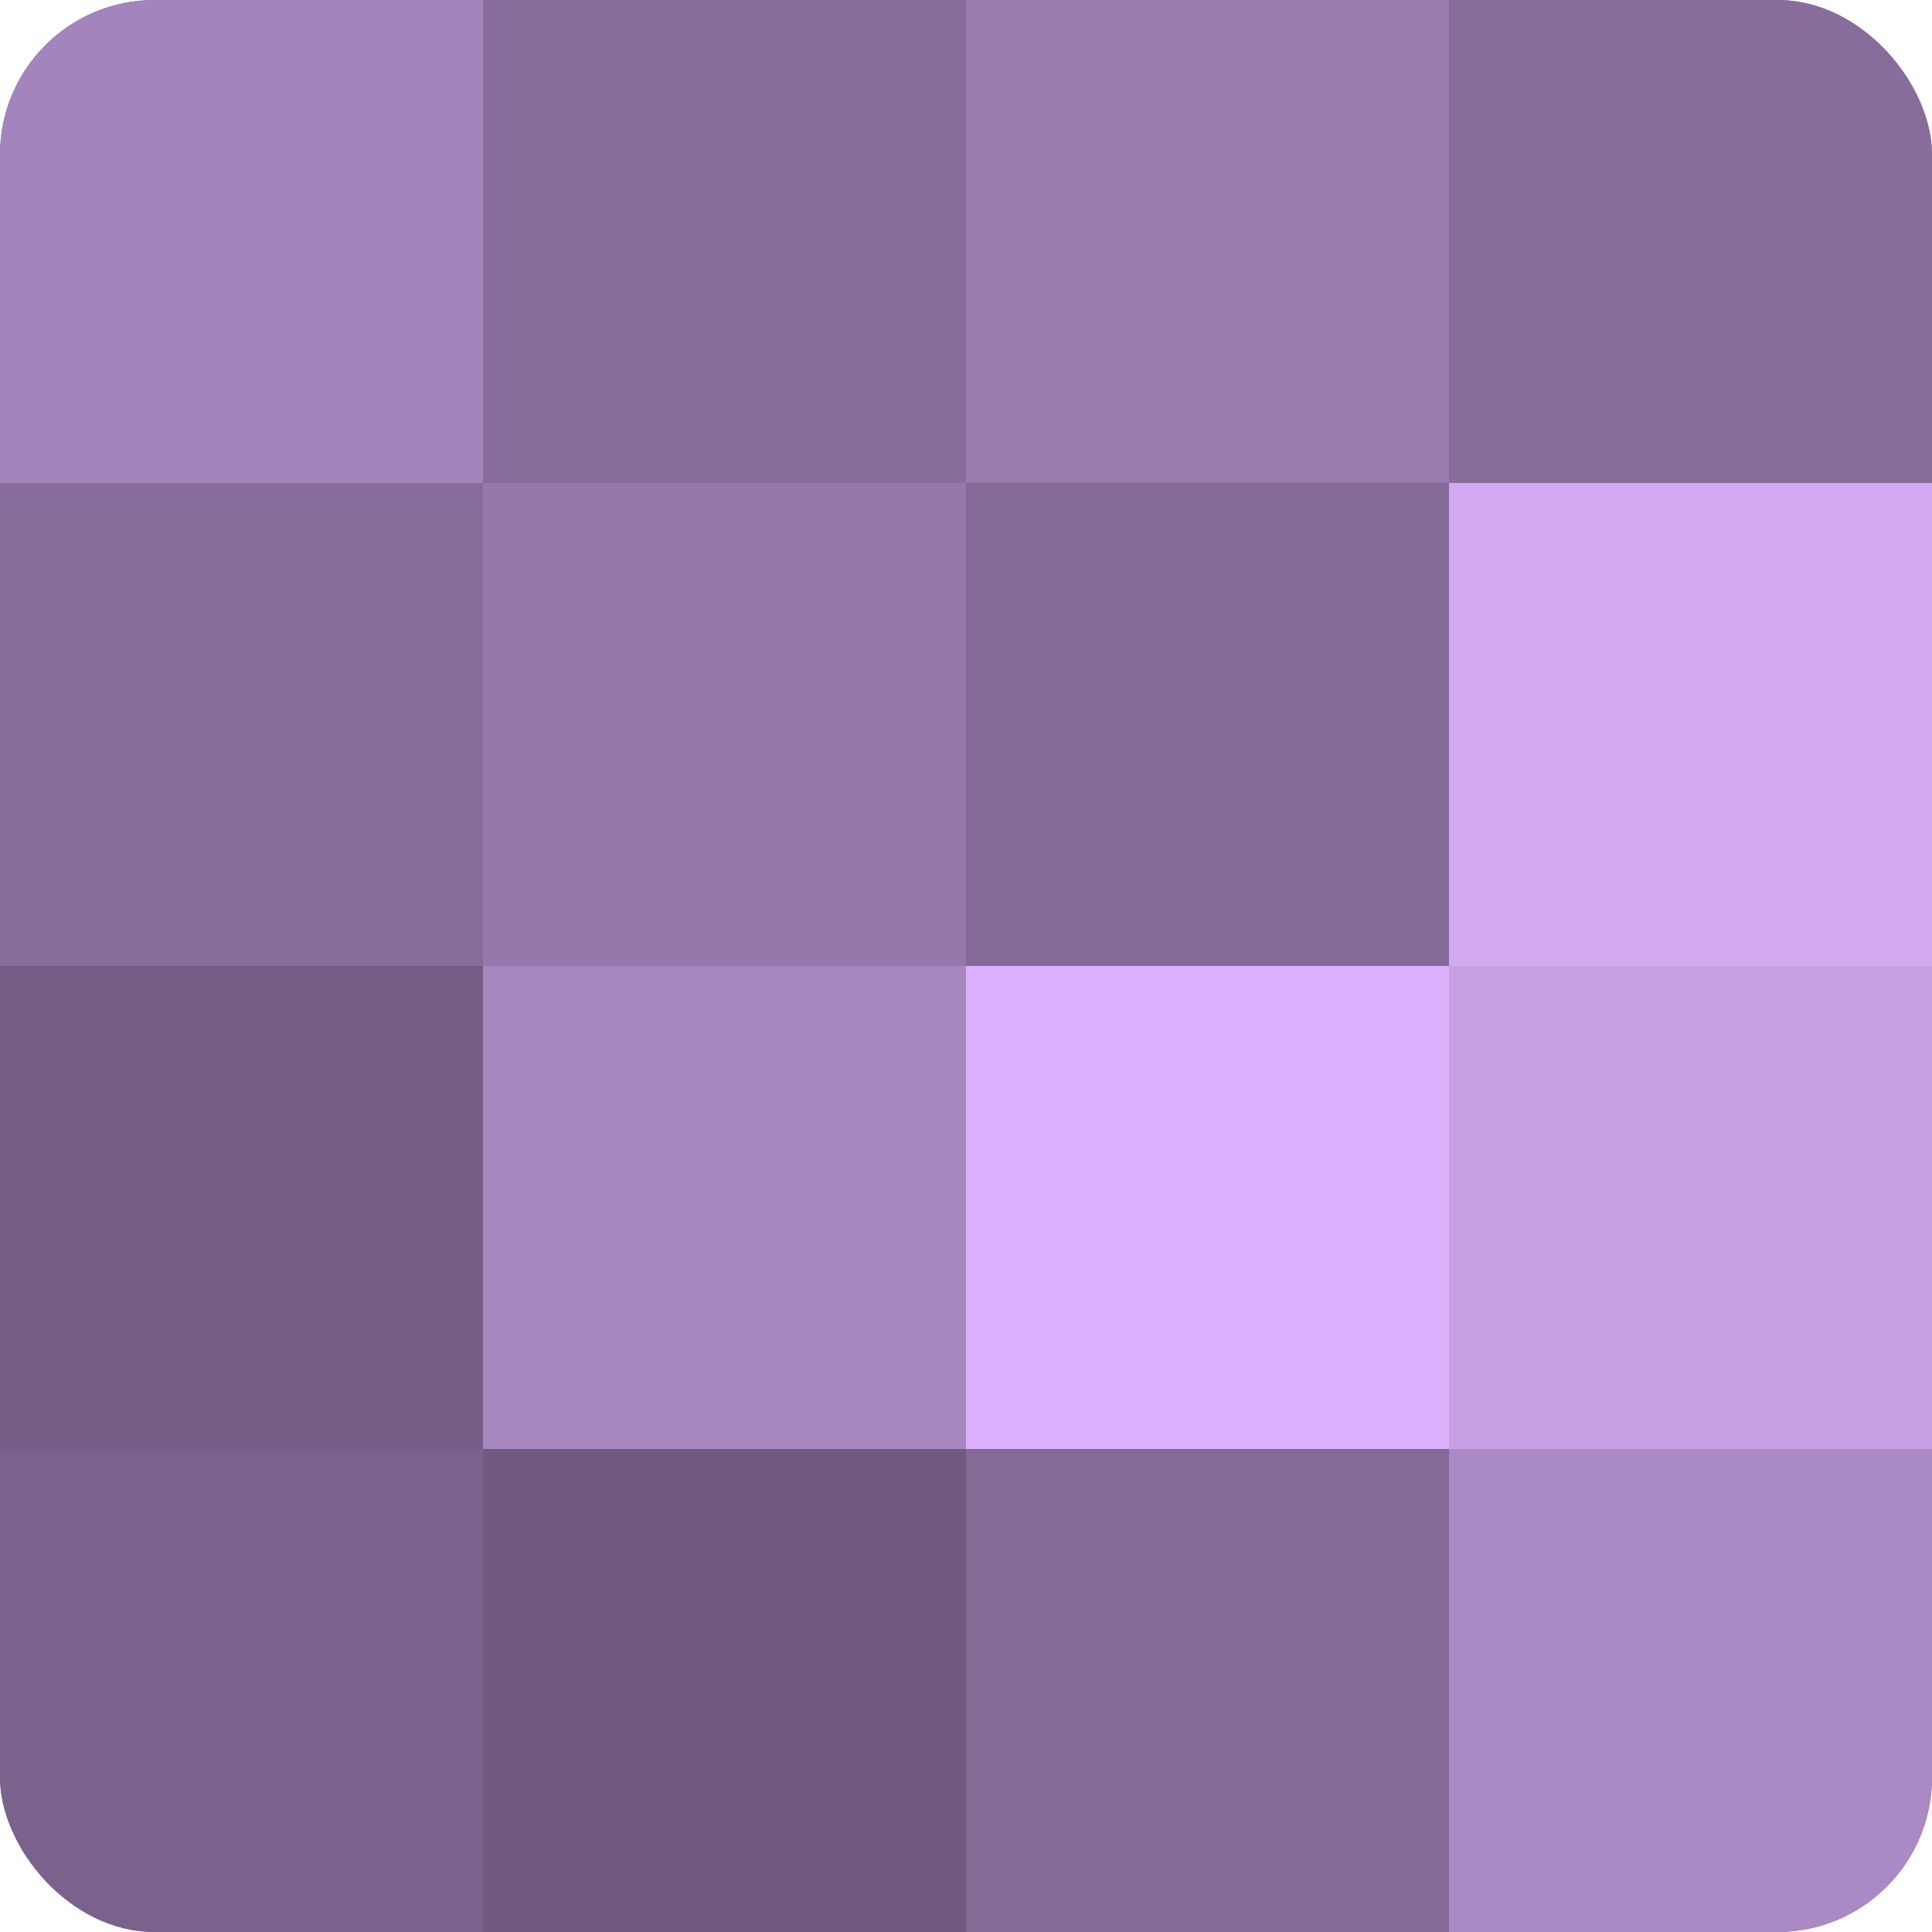 <?xml version="1.0" encoding="UTF-8"?>
<svg xmlns="http://www.w3.org/2000/svg" width="60" height="60" viewBox="0 0 100 100" preserveAspectRatio="xMidYMid meet"><defs><clipPath id="c" width="100" height="100"><rect width="100" height="100" rx="8" ry="8"/></clipPath></defs><g clip-path="url(#c)"><rect width="100" height="100" fill="#8c70a0"/><rect width="25" height="25" fill="#a484bc"/><rect y="25" width="25" height="25" fill="#886d9c"/><rect y="50" width="25" height="25" fill="#745d84"/><rect y="75" width="25" height="25" fill="#7b628c"/><rect x="25" width="25" height="25" fill="#886d9c"/><rect x="25" y="25" width="25" height="25" fill="#9678ac"/><rect x="25" y="50" width="25" height="25" fill="#a886c0"/><rect x="25" y="75" width="25" height="25" fill="#705a80"/><rect x="50" width="25" height="25" fill="#9a7bb0"/><rect x="50" y="25" width="25" height="25" fill="#856a98"/><rect x="50" y="50" width="25" height="25" fill="#dcb0fc"/><rect x="50" y="75" width="25" height="25" fill="#856a98"/><rect x="75" width="25" height="25" fill="#886d9c"/><rect x="75" y="25" width="25" height="25" fill="#d2a8f0"/><rect x="75" y="50" width="25" height="25" fill="#c79fe4"/><rect x="75" y="75" width="25" height="25" fill="#ab89c4"/></g></svg>
